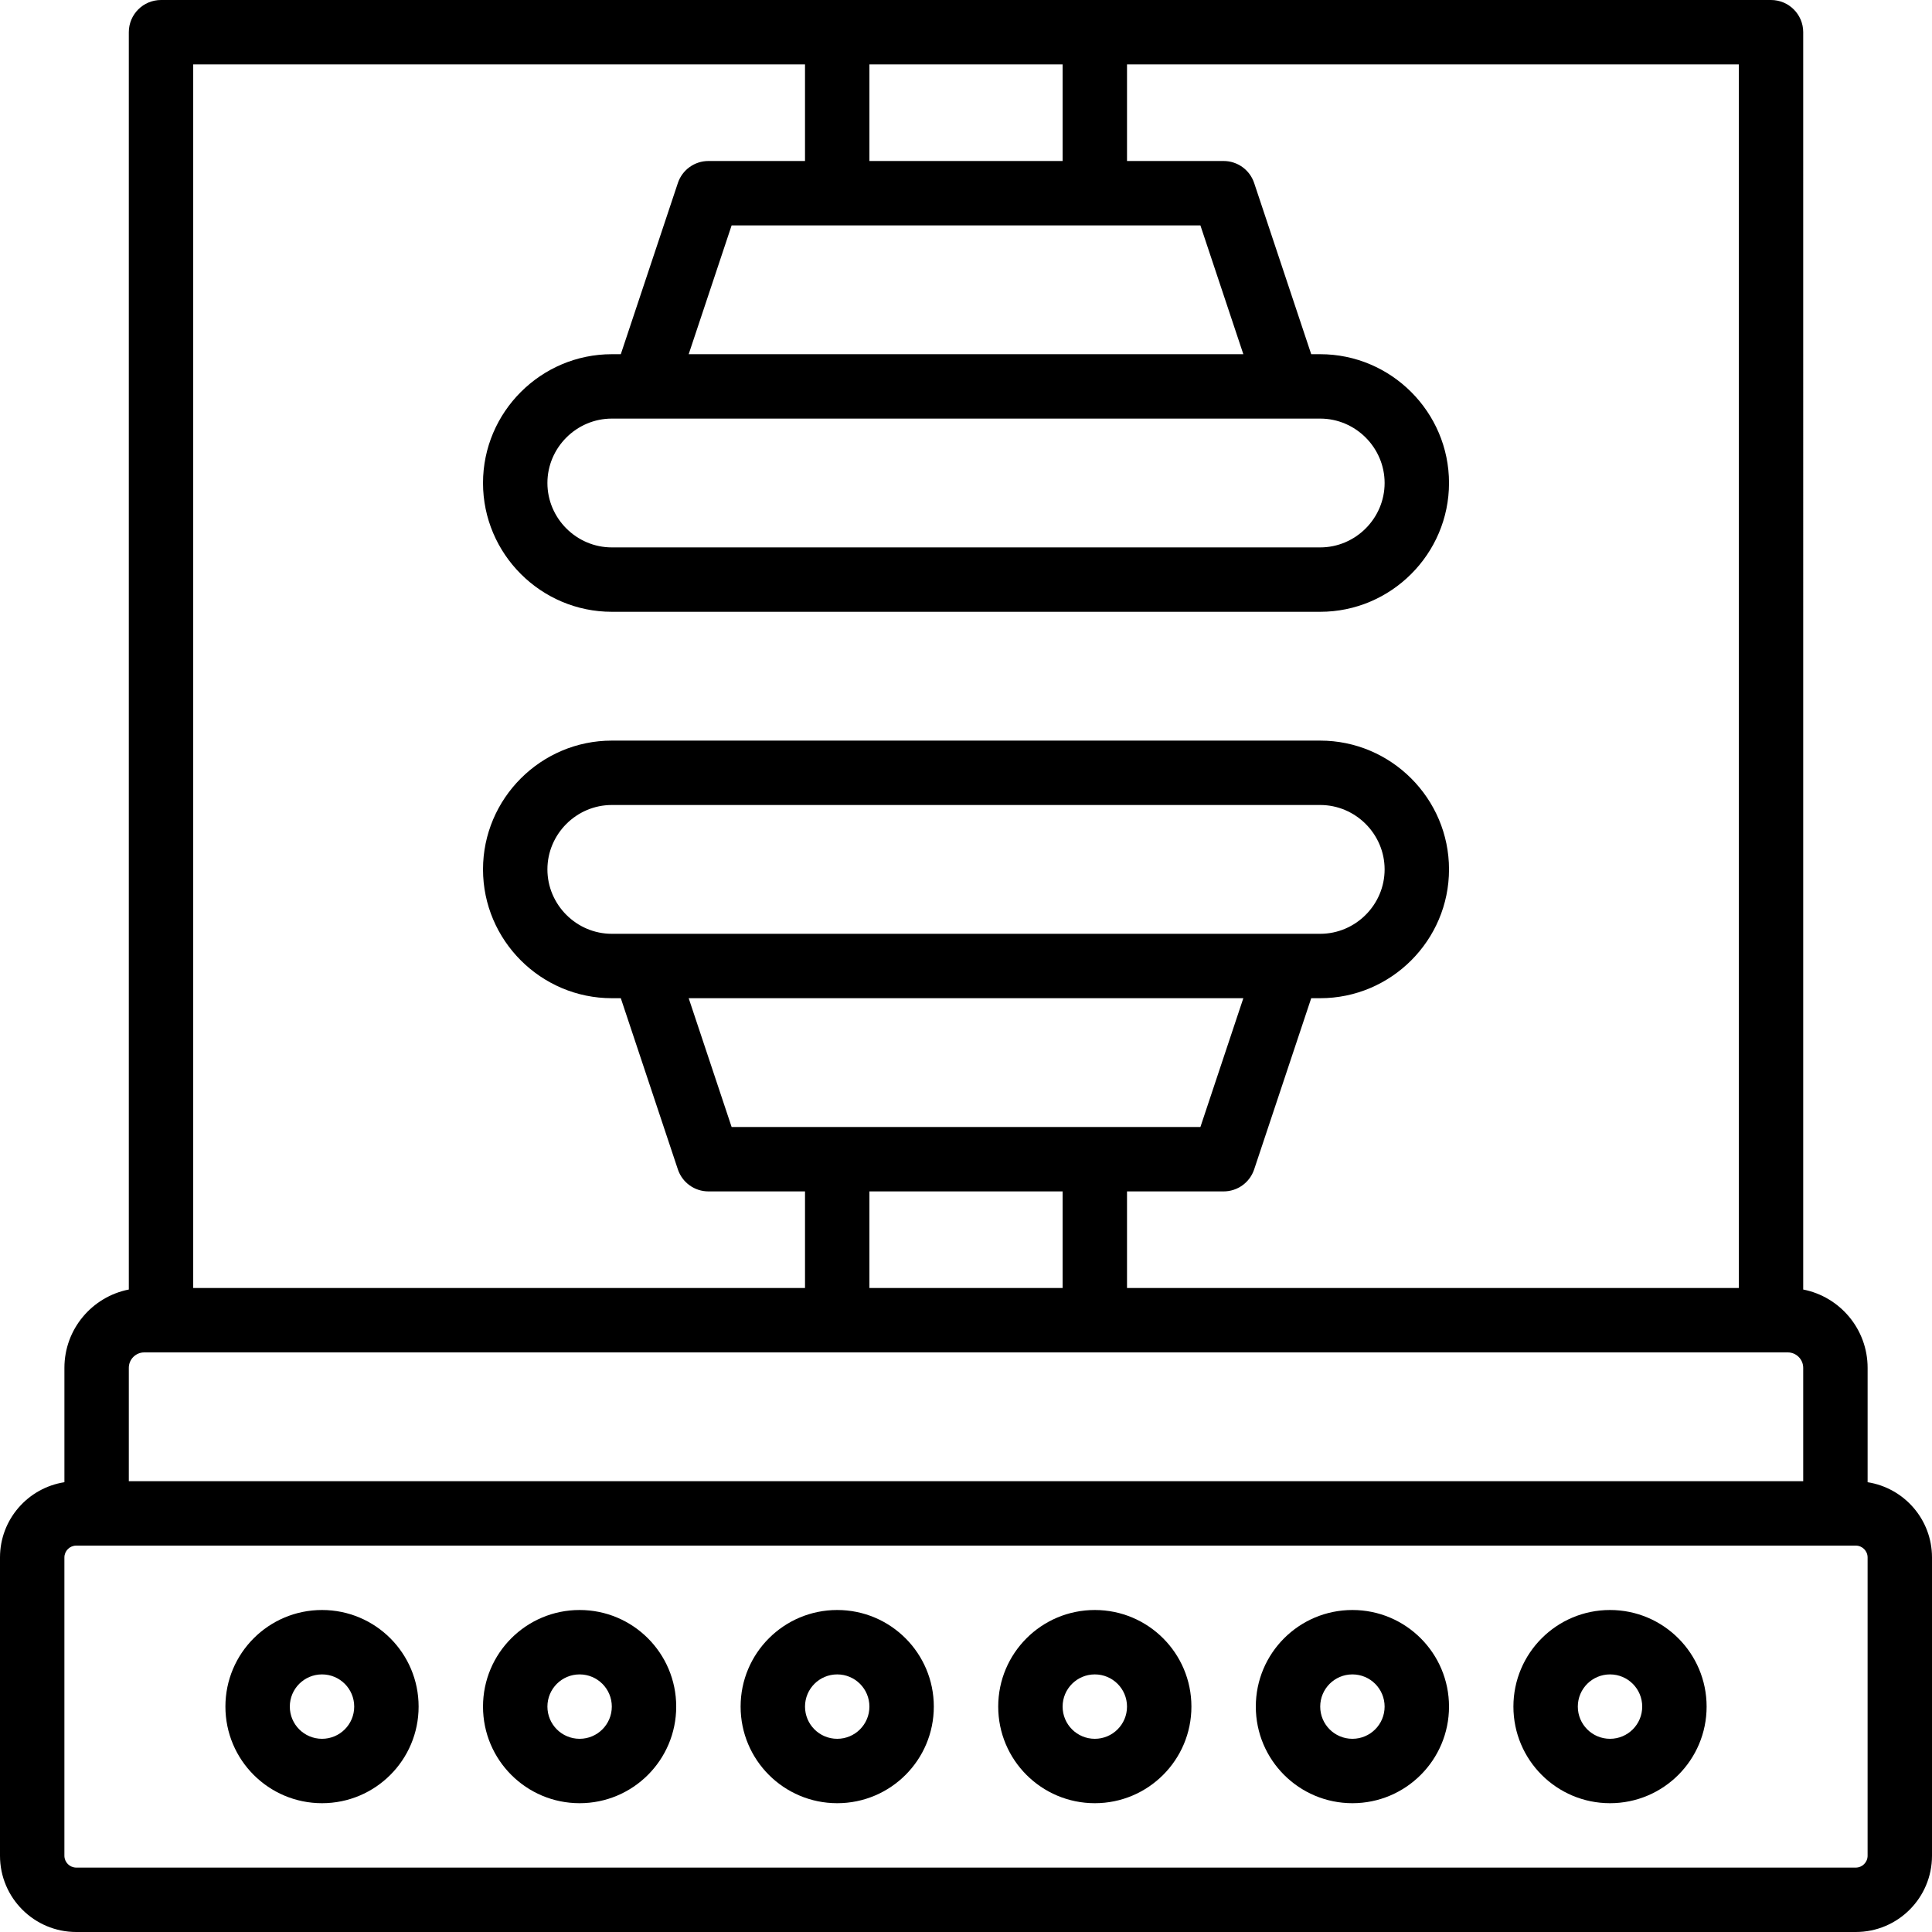 <?xml version="1.0" encoding="iso-8859-1"?>
<!-- Uploaded to: SVG Repo, www.svgrepo.com, Generator: SVG Repo Mixer Tools -->
<svg fill="#000000" height="800px" width="800px" version="1.1" id="Layer_1" xmlns="http://www.w3.org/2000/svg" xmlns:xlink="http://www.w3.org/1999/xlink" 
	 viewBox="0 0 512 512" xml:space="preserve">
<g>
	<g>
		<g>
			<path d="M494.937,392.802v-30.306c0-10.282-7.342-18.849-17.067-20.758V8.533c0-4.713-3.82-8.533-8.533-8.533H375.47h-85.333
				H221.87h-85.333H42.67c-4.713,0-8.533,3.82-8.533,8.533v333.204c-9.724,1.91-17.067,10.476-17.067,20.758v30.306
				C7.405,394.317,0,402.655,0,412.74v79.053C0,502.951,9.054,512,20.215,512h471.578c11.162,0,20.207-9.049,20.207-20.207V412.74
				C512,402.655,504.601,394.316,494.937,392.802z M281.603,17.067v25.6h-51.2v-25.6H281.603z M349.87,110.933
				c9.367,0,17.067,7.699,17.067,17.067s-7.7,17.067-17.067,17.067H162.137c-9.367,0-17.067-7.699-17.067-17.067
				s7.7-17.067,17.067-17.067h8.533h170.667H349.87z M182.509,93.867l11.378-34.133h27.983h68.267h27.983l11.378,34.133H182.509z
				 M51.203,17.067h85.333h76.8v25.6h-25.6c-3.673,0-6.934,2.35-8.095,5.835L164.52,93.867h-2.383
				c-18.793,0-34.133,15.34-34.133,34.133s15.341,34.133,34.133,34.133H349.87c18.793,0,34.133-15.341,34.133-34.133
				s-15.34-34.133-34.133-34.133h-2.383l-15.122-45.365c-1.161-3.484-4.422-5.835-8.095-5.835h-25.6v-25.6h76.8h85.333v324.267
				H298.67v-25.6h25.6c3.673,0,6.934-2.35,8.095-5.835l15.122-45.365h2.383c18.793,0,34.133-15.341,34.133-34.133
				c0-18.793-15.34-34.133-34.133-34.133H162.137c-18.793,0-34.133,15.341-34.133,34.133c0,18.793,15.341,34.133,34.133,34.133
				h2.383l15.122,45.365c1.161,3.484,4.422,5.835,8.095,5.835h25.6v25.6H51.203V17.067z M162.137,247.467
				c-9.367,0-17.067-7.699-17.067-17.067s7.7-17.067,17.067-17.067H349.87c9.367,0,17.067,7.699,17.067,17.067
				s-7.7,17.067-17.067,17.067h-8.533H170.67H162.137z M329.497,264.533l-11.378,34.133h-27.983H221.87h-27.983l-11.378-34.133
				H329.497z M230.403,315.733h51.2v25.6h-51.2V315.733z M34.137,362.496c0-2.259,1.837-4.096,4.096-4.096h4.437h179.2h68.267h179.2
				h4.437c2.259,0,4.096,1.837,4.096,4.096v30.037H34.137V362.496z M494.933,491.793c0,1.734-1.406,3.14-3.14,3.14H20.215
				c-1.738,0-3.149-1.41-3.149-3.14V412.74c0-1.73,1.411-3.14,3.149-3.14h5.388h460.8h5.39c1.734,0,3.14,1.406,3.14,3.14V491.793z"
				/>
			<path d="M85.337,426.667c-14.142,0-25.6,11.458-25.6,25.6c0,14.142,11.458,25.6,25.6,25.6c14.142,0,25.6-11.458,25.6-25.6
				C110.937,438.125,99.479,426.667,85.337,426.667z M85.337,460.8c-4.716,0-8.533-3.817-8.533-8.533
				c0-4.716,3.817-8.533,8.533-8.533c4.717,0,8.533,3.817,8.533,8.533C93.87,456.983,90.053,460.8,85.337,460.8z"/>
			<path d="M153.603,426.667c-14.142,0-25.6,11.458-25.6,25.6c0,14.142,11.458,25.6,25.6,25.6c14.142,0,25.6-11.458,25.6-25.6
				C179.203,438.125,167.746,426.667,153.603,426.667z M153.603,460.8c-4.717,0-8.533-3.817-8.533-8.533
				c0-4.716,3.817-8.533,8.533-8.533c4.716,0,8.533,3.817,8.533,8.533C162.137,456.983,158.32,460.8,153.603,460.8z"/>
			<path d="M221.87,426.667c-14.142,0-25.6,11.458-25.6,25.6c0,14.142,11.458,25.6,25.6,25.6s25.6-11.458,25.6-25.6
				C247.47,438.125,236.012,426.667,221.87,426.667z M221.87,460.8c-4.717,0-8.533-3.817-8.533-8.533
				c0-4.716,3.817-8.533,8.533-8.533c4.716,0,8.533,3.817,8.533,8.533C230.403,456.983,226.587,460.8,221.87,460.8z"/>
			<path d="M290.137,426.667c-14.142,0-25.6,11.458-25.6,25.6c0,14.142,11.458,25.6,25.6,25.6s25.6-11.458,25.6-25.6
				C315.737,438.125,304.279,426.667,290.137,426.667z M290.137,460.8c-4.716,0-8.533-3.817-8.533-8.533
				c0-4.716,3.817-8.533,8.533-8.533s8.533,3.817,8.533,8.533C298.67,456.983,294.853,460.8,290.137,460.8z"/>
			<path d="M358.403,426.667c-14.142,0-25.6,11.458-25.6,25.6c0,14.142,11.458,25.6,25.6,25.6s25.6-11.458,25.6-25.6
				C384.003,438.125,372.546,426.667,358.403,426.667z M358.403,460.8c-4.716,0-8.533-3.817-8.533-8.533
				c0-4.716,3.817-8.533,8.533-8.533s8.533,3.817,8.533,8.533C366.937,456.983,363.12,460.8,358.403,460.8z"/>
			<path d="M426.67,426.667c-14.142,0-25.6,11.458-25.6,25.6c0,14.142,11.458,25.6,25.6,25.6s25.6-11.458,25.6-25.6
				C452.27,438.125,440.812,426.667,426.67,426.667z M426.67,460.8c-4.716,0-8.533-3.817-8.533-8.533
				c0-4.716,3.817-8.533,8.533-8.533s8.533,3.817,8.533,8.533C435.203,456.983,431.387,460.8,426.67,460.8z"/>
		</g>
	</g>
</g>
</svg>
